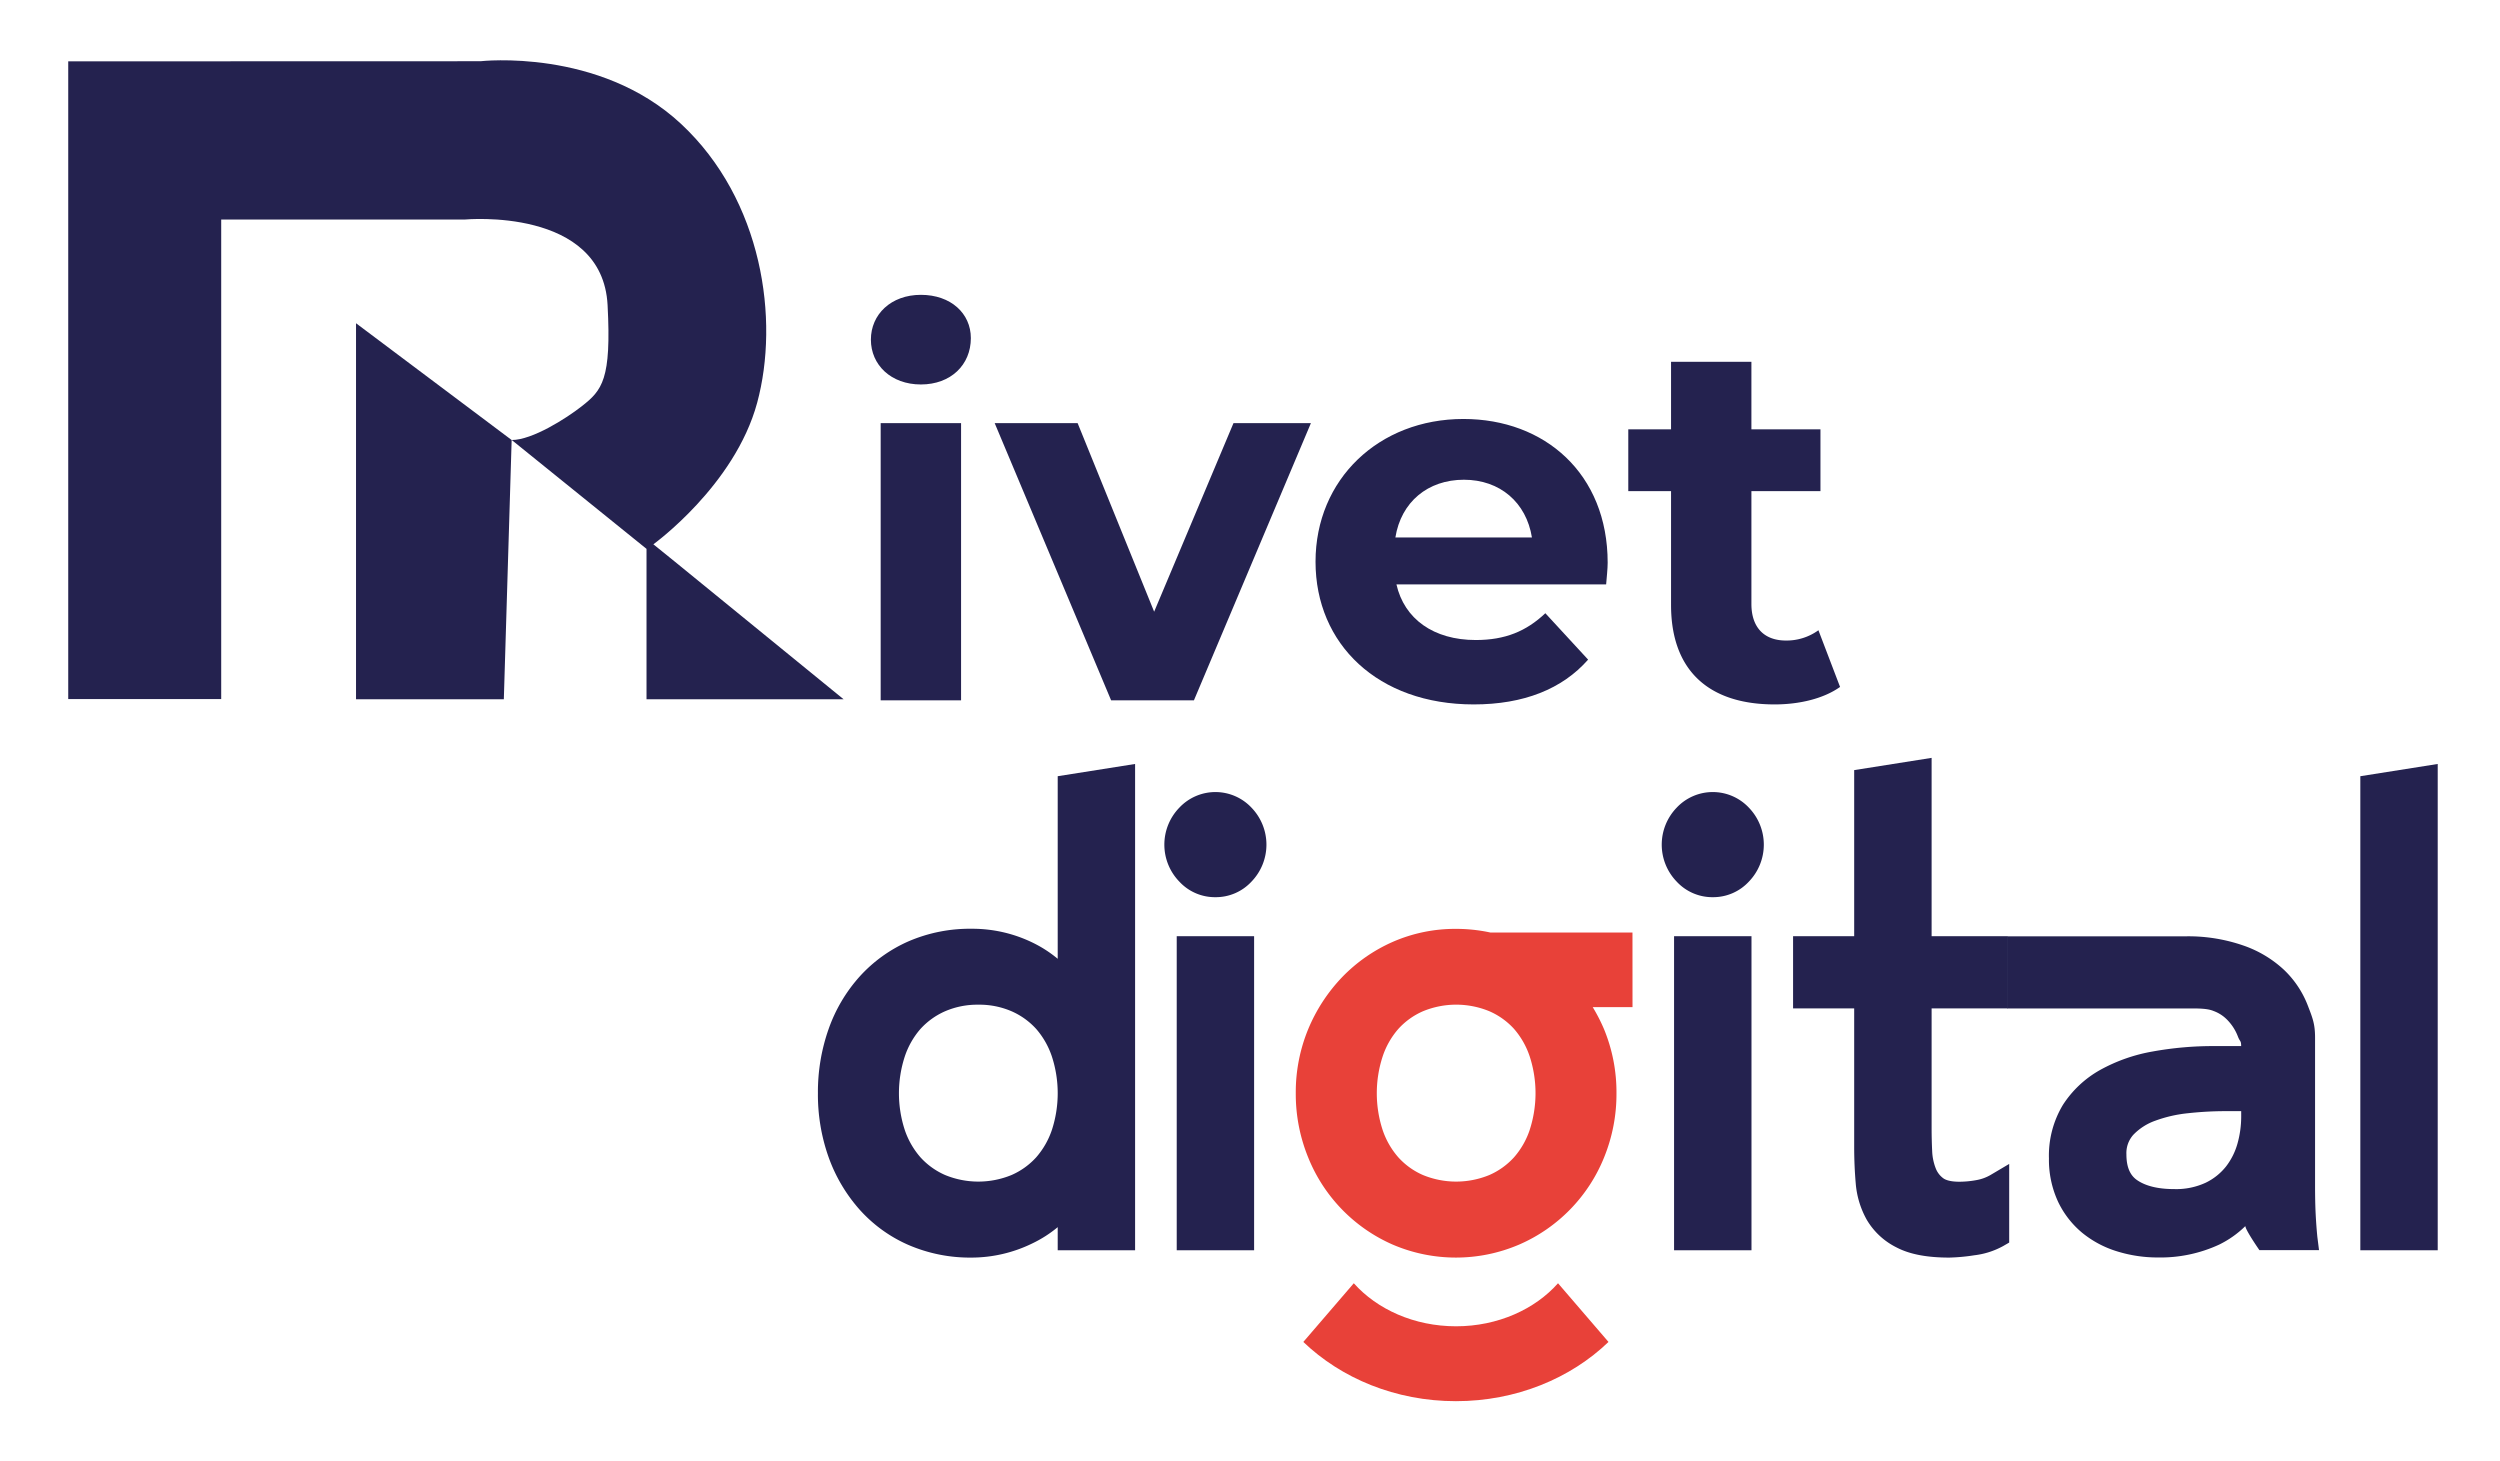 <svg id="Layer_1" data-name="Layer 1" xmlns="http://www.w3.org/2000/svg" viewBox="0 0 639 373.54"><defs><style>.cls-1{fill:#24224f;}.cls-2{fill:#e84139;}</style></defs><title>Rivet-Digital-New</title><path class="cls-1" d="M17.44,15.68v163h39.1V56.11h62.31S154,52.83,155.3,78c1,19-1.37,21.74-6.62,25.85-3.91,3.07-12.6,8.62-17.9,8.62L91,82.62v96.11h37.78l2-66.28,34.47,27.84v38.44h50.37L172.54,143.6,167,139.12s20.8-15,26.53-36.17,1.43-51.83-19.47-71.3-51.25-16-51.25-16Z"/><path class="cls-1" d="M222.6,86.81c0-6.45,5.14-11.45,12.78-11.45s12.77,4.74,12.77,11.06c0,6.85-5.14,11.85-12.77,11.85S222.6,93.27,222.6,86.81Zm2.5,21.34h20.55V179H225.1Z"/><path class="cls-1" d="M335.07,108.15,305.17,179H284l-29.76-70.85h21.2L295,156.35l20.28-48.2Z"/><path class="cls-1" d="M410.53,149.37h-53.6c2,8.82,9.48,14.22,20.28,14.22,7.51,0,12.91-2.24,17.78-6.85l10.93,11.86c-6.59,7.5-16.46,11.45-29.24,11.45-24.49,0-40.43-15.4-40.43-36.48s16.2-36.48,37.8-36.48c20.81,0,36.87,14,36.87,36.75C410.92,145.42,410.66,147.66,410.53,149.37Zm-53.87-12h34.9c-1.44-8.95-8.16-14.75-17.38-14.75S358.11,128.3,356.66,137.38Z"/><path class="cls-1" d="M470.32,175.58c-4.22,3-10.41,4.47-16.73,4.47-16.72,0-26.47-8.56-26.47-25.41V125.53H416.19v-15.8h10.93V92.47h20.54v17.26h17.65v15.8H447.66v28.84c0,6.06,3.3,9.35,8.83,9.35a13.87,13.87,0,0,0,8.3-2.63Z"/><path class="cls-1" d="M248.39,321.44a39.66,39.66,0,0,1-16.21-3.24,36.13,36.13,0,0,1-12.49-9.05,40.83,40.83,0,0,1-7.89-13.35,47.74,47.74,0,0,1-2.74-16.37A48.34,48.34,0,0,1,211.8,263a39.84,39.84,0,0,1,7.91-13.38,36.84,36.84,0,0,1,12.47-9,39.59,39.59,0,0,1,16.21-3.23,35.21,35.21,0,0,1,15.82,3.68,31.3,31.3,0,0,1,6.14,4V198.4l19.78-3.13V319.56H270.35v-5.9a31.23,31.23,0,0,1-6.56,4.19A35.44,35.44,0,0,1,248.39,321.44Zm1.66-64.64a20.72,20.72,0,0,0-8.49,1.68,18.6,18.6,0,0,0-6.31,4.54,20.62,20.62,0,0,0-4,7.06,30.31,30.31,0,0,0,0,18.71,20.66,20.66,0,0,0,4,7,18.47,18.47,0,0,0,6.31,4.54,22.27,22.27,0,0,0,17,0,18.47,18.47,0,0,0,6.31-4.54,20.66,20.66,0,0,0,4-7,30.34,30.34,0,0,0,0-18.72,20.76,20.76,0,0,0-4-7.05,18.47,18.47,0,0,0-6.31-4.54A20.7,20.7,0,0,0,250.05,256.8Z"/><path class="cls-1" d="M427.89,319.56V239.3h19.79v80.26Zm9.9-90.24a12.43,12.43,0,0,1-9.25-4,13.6,13.6,0,0,1,0-18.86,12.66,12.66,0,0,1,18.49,0,13.6,13.6,0,0,1,0,18.86A12.42,12.42,0,0,1,437.79,229.32Z"/><path class="cls-1" d="M300.77,319.56V239.3h19.78v80.26Zm9.89-90.24a12.39,12.39,0,0,1-9.24-4,13.57,13.57,0,0,1,0-18.86,12.65,12.65,0,0,1,18.48,0,13.6,13.6,0,0,1,0,18.86A12.42,12.42,0,0,1,310.66,229.32Z"/><polygon class="cls-1" points="603.3 319.56 603.3 198.4 623.08 195.27 623.08 319.56 603.3 319.56"/><path class="cls-1" d="M498.25,321.44c-5.78,0-10.21-.86-13.56-2.63a18.2,18.2,0,0,1-7.57-7.08,22.74,22.74,0,0,1-2.8-9.32c-.26-3-.39-6.13-.39-9.24V257.74H458.31V239.3h15.62V196.84l19.79-3.13V239.3H513.1v18.44H493.72v30.43q0,3.06.14,6a13.51,13.51,0,0,0,.91,4.45,5.65,5.65,0,0,0,1.94,2.55c.55.4,1.71.88,4.09.88a24.2,24.2,0,0,0,4.39-.42,10.88,10.88,0,0,0,3.63-1.33l4.73-2.8v20.1l-1.56.9a20.11,20.11,0,0,1-7.37,2.35A47.54,47.54,0,0,1,498.25,321.44Z"/><path class="cls-2" d="M372.17,339c-10.72,0-20.2-4.35-26.14-11l-12.9,15c9.68,9.28,23.56,15.14,39,15.14s29.36-5.86,39-15.14l-12.9-15C392.37,334.61,382.89,339,372.17,339Z"/><path class="cls-2" d="M417.26,238.35H380.93a41.46,41.46,0,0,0-8.76-.93,39.74,39.74,0,0,0-16.13,3.3,40.89,40.89,0,0,0-13,9.05,43.07,43.07,0,0,0-8.67,13.3,42.31,42.31,0,0,0-3.17,16.35,42.85,42.85,0,0,0,3.17,16.42A41,41,0,0,0,356,318.13a41,41,0,0,0,32.26,0A41,41,0,0,0,410,295.85a42.88,42.88,0,0,0,3.17-16.42A42.35,42.35,0,0,0,410,263.08a44.32,44.32,0,0,0-2.9-5.66h10.17ZM391,288.79a20.5,20.5,0,0,1-4,7,18.47,18.47,0,0,1-6.31,4.54,22.27,22.27,0,0,1-17,0,18.33,18.33,0,0,1-6.3-4.54,20.5,20.5,0,0,1-4-7,30.31,30.31,0,0,1,0-18.71,20.46,20.46,0,0,1,4-7.06,18.41,18.41,0,0,1,6.31-4.54,22.24,22.24,0,0,1,17,0A18.47,18.47,0,0,1,387,263a20.6,20.6,0,0,1,4,7.05,30.34,30.34,0,0,1,0,18.72Z"/><path class="cls-1" d="M592.31,316.11q-.28-2.88-.44-6.07c-.1-2.14-.14-4.48-.14-7V265.23c0-3.6-.66-5.11-1.94-8.43a24.92,24.92,0,0,0-6.1-9,29.19,29.19,0,0,0-10.33-6.14,42.88,42.88,0,0,0-14.51-2.34s0,.13,0,.13l0-.13H513v18.44h46.27c2.34,0,4.85-.05,6.49.64a9.32,9.32,0,0,1,3.7,2.46,12.28,12.28,0,0,1,2.52,4c.57,1.52.85,1,.86,2.52h-6.79a86.59,86.59,0,0,0-15.82,1.38,43,43,0,0,0-13.45,4.73,27,27,0,0,0-9.5,8.92,25.12,25.12,0,0,0-3.57,13.7A25.49,25.49,0,0,0,526,307.07a23.32,23.32,0,0,0,6.17,8,26.15,26.15,0,0,0,9,4.79,34.87,34.87,0,0,0,10.4,1.55,35.72,35.72,0,0,0,15.63-3.28,25.49,25.49,0,0,0,6.71-4.74c.07,1.09,3.59,6.14,3.59,6.14h15.24Zm-19.46-30.59a25.7,25.7,0,0,1-.94,6.74,17.11,17.11,0,0,1-2.92,5.87,14.9,14.9,0,0,1-5.23,4.18,17.94,17.94,0,0,1-8.06,1.62c-4.05,0-7.22-.76-9.43-2.27-1.86-1.26-2.76-3.42-2.76-6.62a7,7,0,0,1,1.78-5,14.5,14.5,0,0,1,5.58-3.58,34.19,34.19,0,0,1,8.39-1.92,88.42,88.42,0,0,1,9.51-.53h4.08Z"/></svg>
